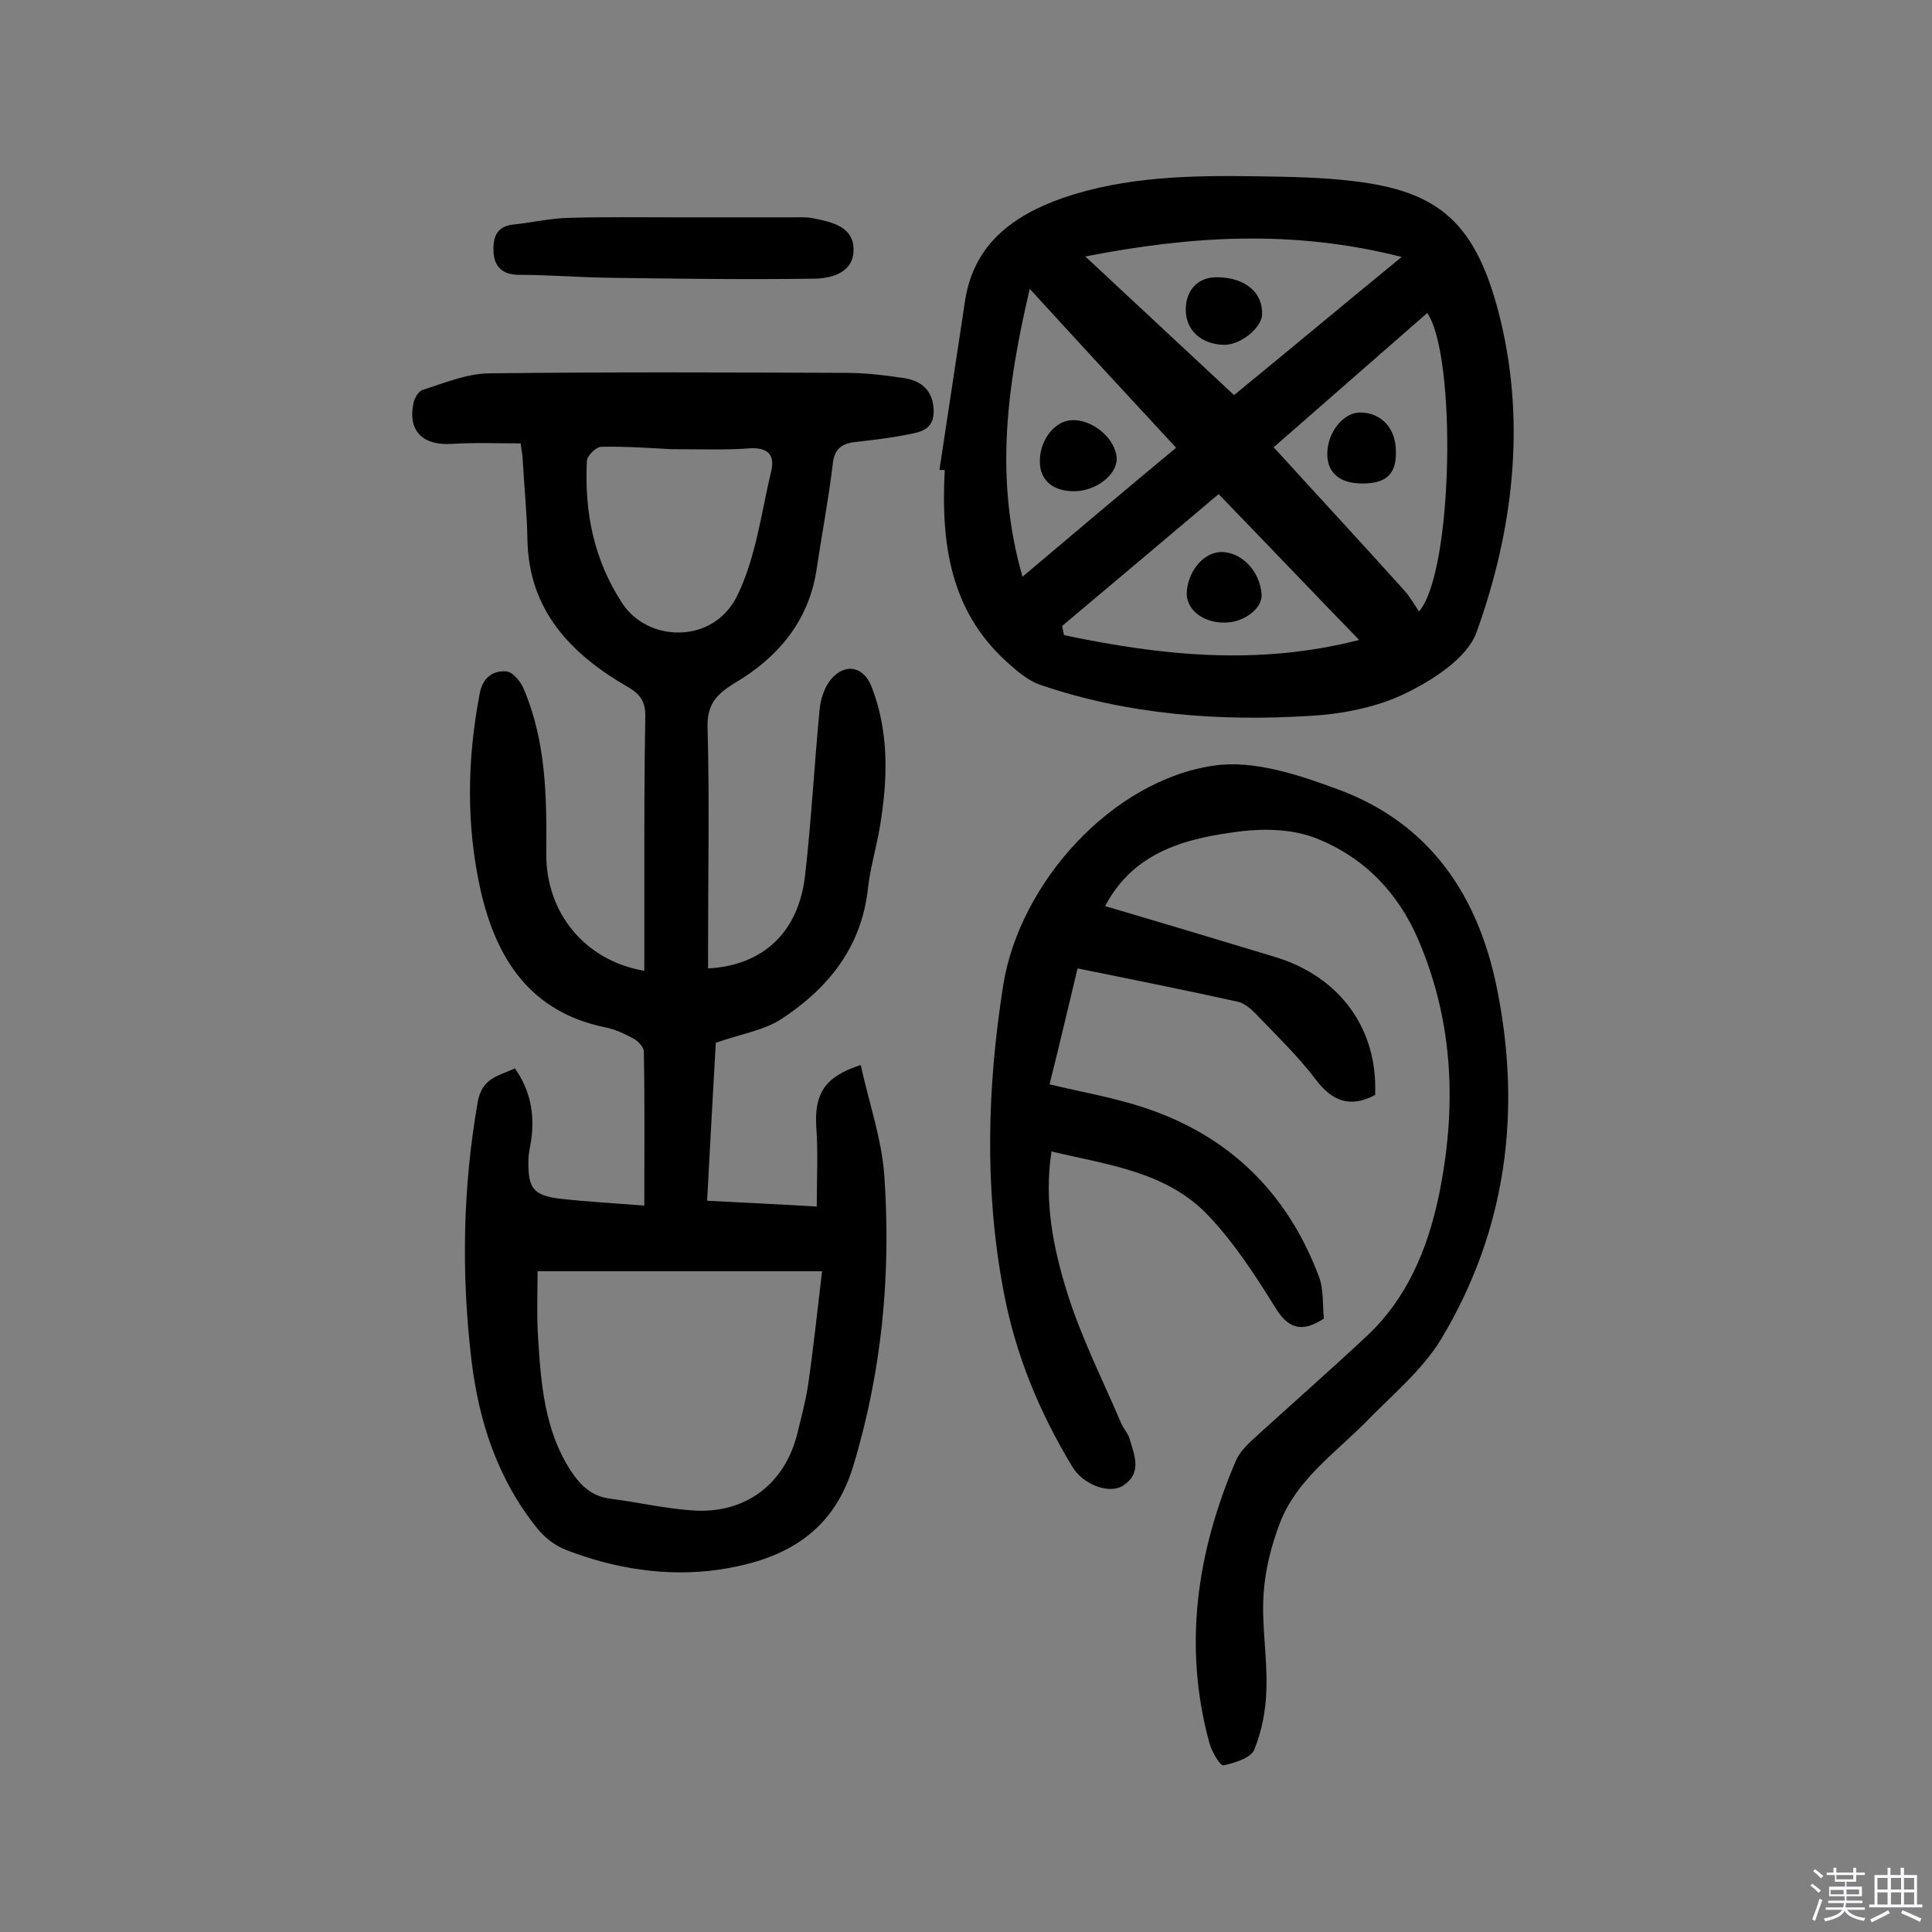 <svg enable-background="new 0 0 400 400" viewBox="0 0 400 400" xmlns="http://www.w3.org/2000/svg"><rect x="0" y="0" width="400" height="400" fill="#808080" stroke="none"/><path d="m374.8 390.4.4-.4c.7.5 1.3 1 1.8 1.4l-.5.5c-.5-.6-1.1-1.1-1.7-1.5zm1 7.3-.6-.3c.5-1.4 1.1-2.8 1.5-4.3.2.1.4.2.6.3-.5 1.3-1 2.8-1.5 4.3zm-.4-10.3.4-.4c.4.3 1 .8 1.7 1.4l-.5.5c-.4-.5-1-1-1.6-1.5zm2.5.3h1.7v-1h.6v1h3.5v-1h.6v1h1.8v.5h-1.8v1.4h-2v1h3.2v2h-3.2v.9h3.3v.5h-3.4c0 .3-.1.6-.1.9h4v.5h-3.7c.7.9 1.9 1.5 3.8 1.7-.1.2-.2.4-.3.6-2.1-.4-3.5-1.1-4-2.1-.4 1-1.8 1.7-4 2.2-.1-.2-.2-.4-.3-.6 2.1-.4 3.4-1 3.8-1.8h-3.4v-.5h3.6c.1-.3.1-.6.2-.9h-3.3v-.5h3.4c0-.3 0-.6 0-.9h-3.2v-2h3.3v-1h-2.1v-1.4h-1.7v-.5zm1.1 3.5v1h2.7c0-.3 0-.4 0-.4 0-.1 0-.2 0-.2 0-.1 0-.2 0-.3h-2.7zm1.2-3v.9h3.5v-.9zm4.7 3h-2.6v.6.4h2.6z" fill="#fbfafc"/><path d="m393.6 386.7h.6v1.5h2.7v6.1h1.1v.6h-11v-.6h1.1v-6.1h2.7v-1.5h.6v1.5h2.1v-1.5zm-2.7 8.8.4.6c-1.2.6-2.5 1.3-3.8 1.9-.1-.2-.2-.4-.3-.6 1.2-.6 2.5-1.2 3.7-1.9zm-2.2-6.7v2.4h2.1v-2.4zm0 3v2.5h2.1v-2.5zm2.8-3v2.4h2.1v-2.4zm0 3v2.5h2.1v-2.5zm6 6.1c-1.4-.7-2.7-1.3-3.9-1.8l.3-.6c1.5.6 2.7 1.2 3.9 1.7zm-1.2-9.1h-2.1v2.4h2.1zm-2.1 3v2.5h2.1v-2.5z" fill="#fbfafc"/><g fill="#010000"><path d="m133.4 201c0-6.6 0-13 0-19.4 0-11 0-22.1.2-33.1.1-3-.9-4.7-3.5-6.2-11.8-6.8-20.6-15.8-20.9-30.5-.1-5.7-.7-11.3-1-17 0-.6-.2-1.3-.4-3-4.7 0-9.5-.2-14.2.1-6 .4-9.2-2.6-8-8.4.2-1.1 1.1-2.6 2-2.8 4.4-1.4 8.9-3.3 13.5-3.4 24.7-.3 49.4-.2 74.1-.1 4 0 8.1.5 12.1 1.1 3.5.6 5.8 2.5 6 6.5.2 4.2-2.8 4.7-5.6 5.2-3.5.7-7 1.1-10.5 1.5-2.9.3-4.5 1.4-4.8 4.7-.9 7.4-2.3 14.7-3.4 22.1-1.7 10.5-8.1 17.9-16.7 23-4.1 2.5-6 4.6-5.8 9.6.4 14.8.1 29.6.1 44.4v5.2c11.4-.6 18.8-7.5 20.1-19.4 1.3-11.4 1.9-22.9 3-34.3.2-2.1 1-4.5 2.3-6.1 3-3.6 6.9-2.7 8.5 1.6 3.6 9.4 3.3 19 1.7 28.7-.7 4.3-2 8.5-2.5 12.9-1.3 12.1-8.1 20.6-17.8 27-3.8 2.5-8.7 3.2-13.7 5-.6 10.5-1.2 21.4-1.8 32.7 7.4.4 14.3.7 22.7 1.2 0-5.7.3-11.1-.1-16.5-.4-6.8 1.7-10.4 9.2-12.8 1.7 7.8 4.4 15.4 4.9 23.1 1.4 20.3-.5 40.4-6.5 60.1-4.3 14.1-14.9 19.4-27.9 21.3-10.7 1.5-21.4-.2-31.5-4.1-2.3-.9-4.5-2.6-6-4.5-8.2-10.2-12.1-22.2-13.6-34.9-2.1-17.8-1.8-35.5 1.3-53.3.9-5.1 4.3-5.4 7.7-7 3.2 4.5 4.1 9.4 3.4 14.7-.2 1.4-.6 2.9-.6 4.3-.1 5.9 1 7.3 6.7 8 5.4.6 10.9.9 17.3 1.4 0-10.9.1-21.4-.1-31.9 0-.9-1.2-2.2-2.2-2.7-1.8-1-3.8-1.9-5.8-2.3-15.6-3.2-22.6-14.3-25.8-28.4-3-13.4-2.8-27-.2-40.6.6-3.4 2.7-4.9 5.5-4.7 1.4.1 3.1 2.2 3.7 3.8 4.6 10.9 4.7 22.4 4.6 33.9-.1 12.3 8 22.2 20.3 24.3zm-22.1 62.2c0 4.4-.2 9.1.1 13.7.6 9.5 1.3 19.1 6.7 27.5 2.1 3.2 4.4 5.4 8.3 5.9 5.6.7 11.1 2 16.7 2.4 11 .9 19.4-5.3 22-16 .8-3.3 1.7-6.6 2.2-9.9 1.1-7.6 1.9-15.2 2.9-23.6-20.2 0-39.1 0-58.9 0zm27.7-170.2c-3.9-.2-9.2-.6-14.5-.5-1.1 0-3 1.9-3 3-.5 10.5 1.4 20.4 7.4 29.5 5.2 7.9 18.7 8.5 23.7-1.6 3.9-7.9 5-17.2 7.1-26 .7-3.1-.6-4.7-4.2-4.6-4.9.4-10 .2-16.5.2z"/><path d="m194.5 97.3c1.8-11.7 3.5-23.3 5.3-35 1.8-11.8 10-17.7 20.2-21.3 13.1-4.5 26.7-4.7 40.3-4.5 6.6.1 13.3.2 19.9 1 17.8 2.1 25.6 8.6 30.5 28.9 5.2 21.7 2.5 43.7-5 64.5-1.9 5.3-8.9 9.8-14.6 12.6-5.9 2.9-13 4.3-19.6 4.7-19 1.2-37.9-.2-56.1-6.4-2.6-.9-4.9-2.9-7-4.8-11.8-10.7-13.6-24.8-12.8-39.7-.3 0-.7 0-1.1 0zm69.2-4.7c9.1 10 18.1 19.7 27 29.6 1.2 1.3 2 2.8 3.1 4.4 7.1-8.3 7.8-52.9 1.7-61.8-10.4 9.1-20.7 18.1-31.8 27.8zm-39-39.5c10.5 9.8 20.5 19.1 30.8 28.7 10.4-8.5 22-18.2 34.7-28.6-22.4-5.7-43.5-4.4-65.5-.1zm-4.8 76.5c.1.6.3 1.3.4 1.9 20 4.2 40 6.4 61.1 1-10.1-10.4-19.4-20.2-29.1-30.2-11 9.3-21.7 18.3-32.4 27.3zm-6.7-69.8c-4.8 20.4-7.3 39.5-1.5 59.6 10.9-9.2 21.2-17.9 31.8-26.7-10.1-10.9-19.8-21.4-30.3-32.9z"/><path d="m228.8 187.6c11.9 3.5 23.5 7 35.1 10.5 13.6 4.1 21.4 15 20.8 28.6-5.1 2.7-8.8 1.4-12.3-3.2-3.7-4.9-8.2-9.2-12.5-13.7-1-1-2.3-2.1-3.6-2.4-10.9-2.4-21.8-4.6-33.2-6.9-1.9 7.9-3.7 15.6-5.8 24 6.6 1.6 13.2 2.7 19.5 4.8 17.7 5.8 29.8 17.7 36.3 35.1 1 2.7.7 6 1 8.6-4.9 3.2-7.6 1.8-10.2-2.5-4.1-6.6-8.4-13.2-13.7-18.8-8.6-9.1-20.7-10.5-32.5-13.3-1.6 10.4.4 20.1 3.3 29.4 2.9 9.2 7.3 17.9 11.1 26.8.5 1.2 1.5 2.2 1.8 3.4 1 3.4 2.6 7-1.4 9.6-2.8 1.8-8.2-.2-10.4-3.8-7-11.5-12-23.7-14.4-36.9-3.9-20.9-3.3-41.9 0-62.9 3.4-21.3 22.6-42.5 43.7-45.5 8.3-1.2 17.7 2 25.8 5 18.8 7 28.8 21.8 32.7 41 5.2 25.6 2 50.2-11.5 72.7-4 6.6-10.4 11.8-15.9 17.5-6.4 6.4-14.1 11.8-17.5 20.6-1.8 4.7-3.1 9.8-3.4 14.9-.4 6.4.8 12.9.6 19.4-.1 4.3-.9 8.7-2.5 12.6-.7 1.8-4.1 2.8-6.4 3.3-.7.1-2.4-2.8-2.9-4.6-5.5-20.1-2.6-39.5 5.4-58.3.7-1.7 2.1-3.2 3.5-4.5 7.9-7.2 16-14.3 23.8-21.6 8.2-7.7 12.4-17.8 14.7-28.5 3.8-18.1 3.3-36-4.1-53.3-4.2-9.9-11.3-17.2-21.1-21.1-4.7-1.9-10.5-2.1-15.6-1.5-11.3 1.4-22.2 4.1-28.2 15.5z"/><path d="m140.1 45h23.9c1.5 0 3-.1 4.4.2 4 .8 8.7 1.8 8.3 7.1-.4 4.5-5.1 5.4-8.5 5.4-14.2.2-28.5 0-42.7-.2-6-.1-12-.6-18-.6-3.2 0-5-1.4-5.3-4.4-.2-2.9.3-5.6 4-6 3.8-.4 7.7-1.3 11.5-1.4 7.5-.2 14.9-.1 22.4-.1z"/><path d="m289 93.4c.2 5.5-2.9 6.6-6.6 6.7-4.9.1-7.6-2.1-7.6-6.1 0-4.4 3.2-8.5 6.7-8.6 4.6 0 7.5 3.4 7.5 8z"/><path d="m253.5 71.4c-4.8-.1-8-3-8-7.3 0-4.1 2.6-6.8 6.6-6.7 5.8.1 9.4 3.2 9.2 7.8-.2 2.8-4.5 6.2-7.8 6.2z"/><path d="m253.6 128.9c-4.4.1-7.9-2.6-7.9-6 .1-4.4 3.3-8.4 6.9-8.6 4.3-.2 8.3 3.9 8.6 8.8.2 2.8-3.6 5.8-7.6 5.8z"/><path d="m222.6 101.7c-4.4.1-7.2-2.1-7.3-5.9-.2-4.4 2.9-8.6 6.5-8.8 4.4-.3 9.3 3.9 9.4 8 0 3.3-4.2 6.6-8.6 6.7z"/></g></svg>